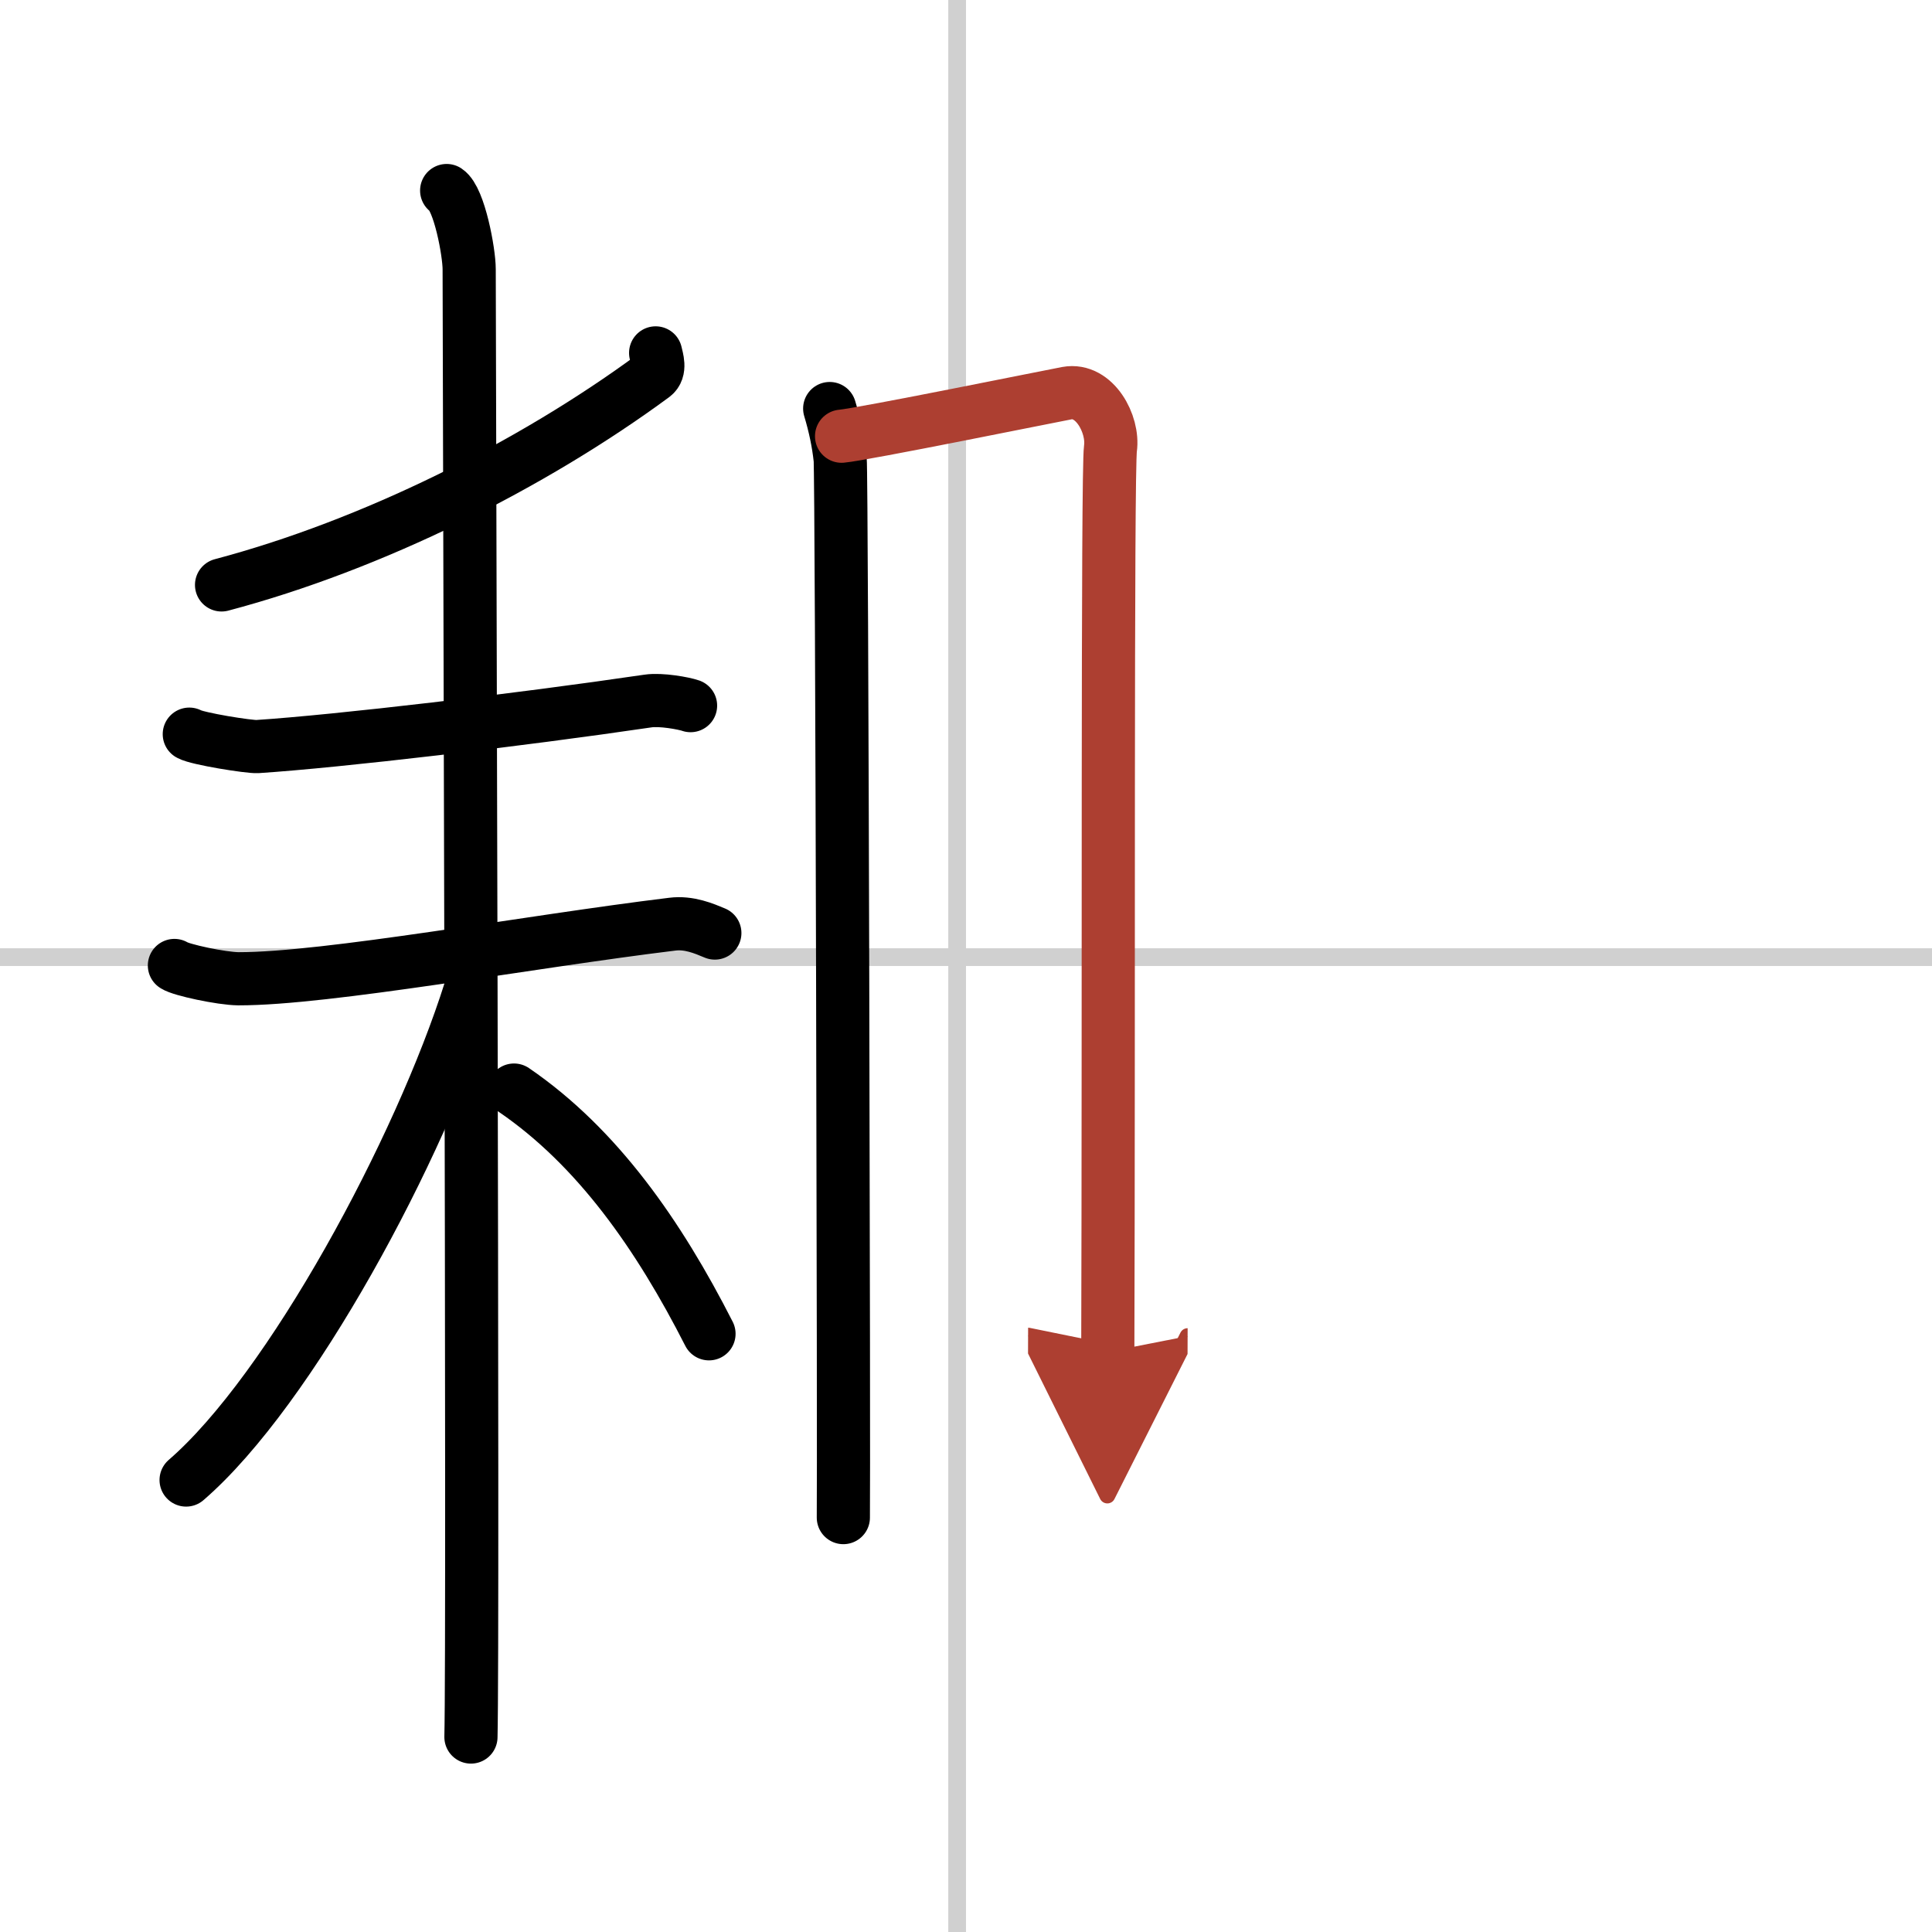 <svg width="400" height="400" viewBox="0 0 109 109" xmlns="http://www.w3.org/2000/svg"><defs><marker id="a" markerWidth="4" orient="auto" refX="1" refY="5" viewBox="0 0 10 10"><polyline points="0 0 10 5 0 10 1 5" fill="#ad3f31" stroke="#ad3f31"/></marker></defs><g fill="none" stroke="#000" stroke-linecap="round" stroke-linejoin="round" stroke-width="3"><rect width="100%" height="100%" fill="#fff" stroke="#fff"/><line x1="54" x2="54" y2="109" stroke="#d0d0d0" stroke-width="1"/><line x2="109" y1="54" y2="54" stroke="#d0d0d0" stroke-width="1"/><path d="M36.99,19.91c0.07,0.32,0.3,0.97-0.13,1.29C30,26.25,21,30.75,12.5,33"/><path d="m10.68 41.42c0.44 0.26 3.4 0.73 3.84 0.7 4.58-0.3 14.78-1.5 22.04-2.57 0.73-0.11 2.03 0.13 2.4 0.26"/><path d="m9.84 54.47c0.36 0.25 2.65 0.74 3.61 0.75 4.99 0.01 16.35-2.09 24.48-3.08 0.95-0.12 1.8 0.25 2.4 0.5"/><path d="m25.2 10.75c0.71 0.47 1.27 3.47 1.27 4.44 0 3.74 0.24 76.96 0.1 82.81"/><path d="M26.53,55.86C23.7,64.83,16.38,78.42,10.5,83.5"/><path d="m29 61.5c4.71 3.22 8.17 8.19 11 13.75"/><path d="m46.81 23.05c0.29 0.96 0.49 1.91 0.59 2.84 0.1 0.94 0.22 57.66 0.18 59.73"/><path d="m47.48 24.61c1.17-0.1 11.85-2.27 12.72-2.43 1.55-0.28 2.64 1.75 2.45 3.12-0.18 1.31-0.09 32.25-0.15 50.97" marker-end="url(#a)" stroke="#ad3f31"/></g></svg>
